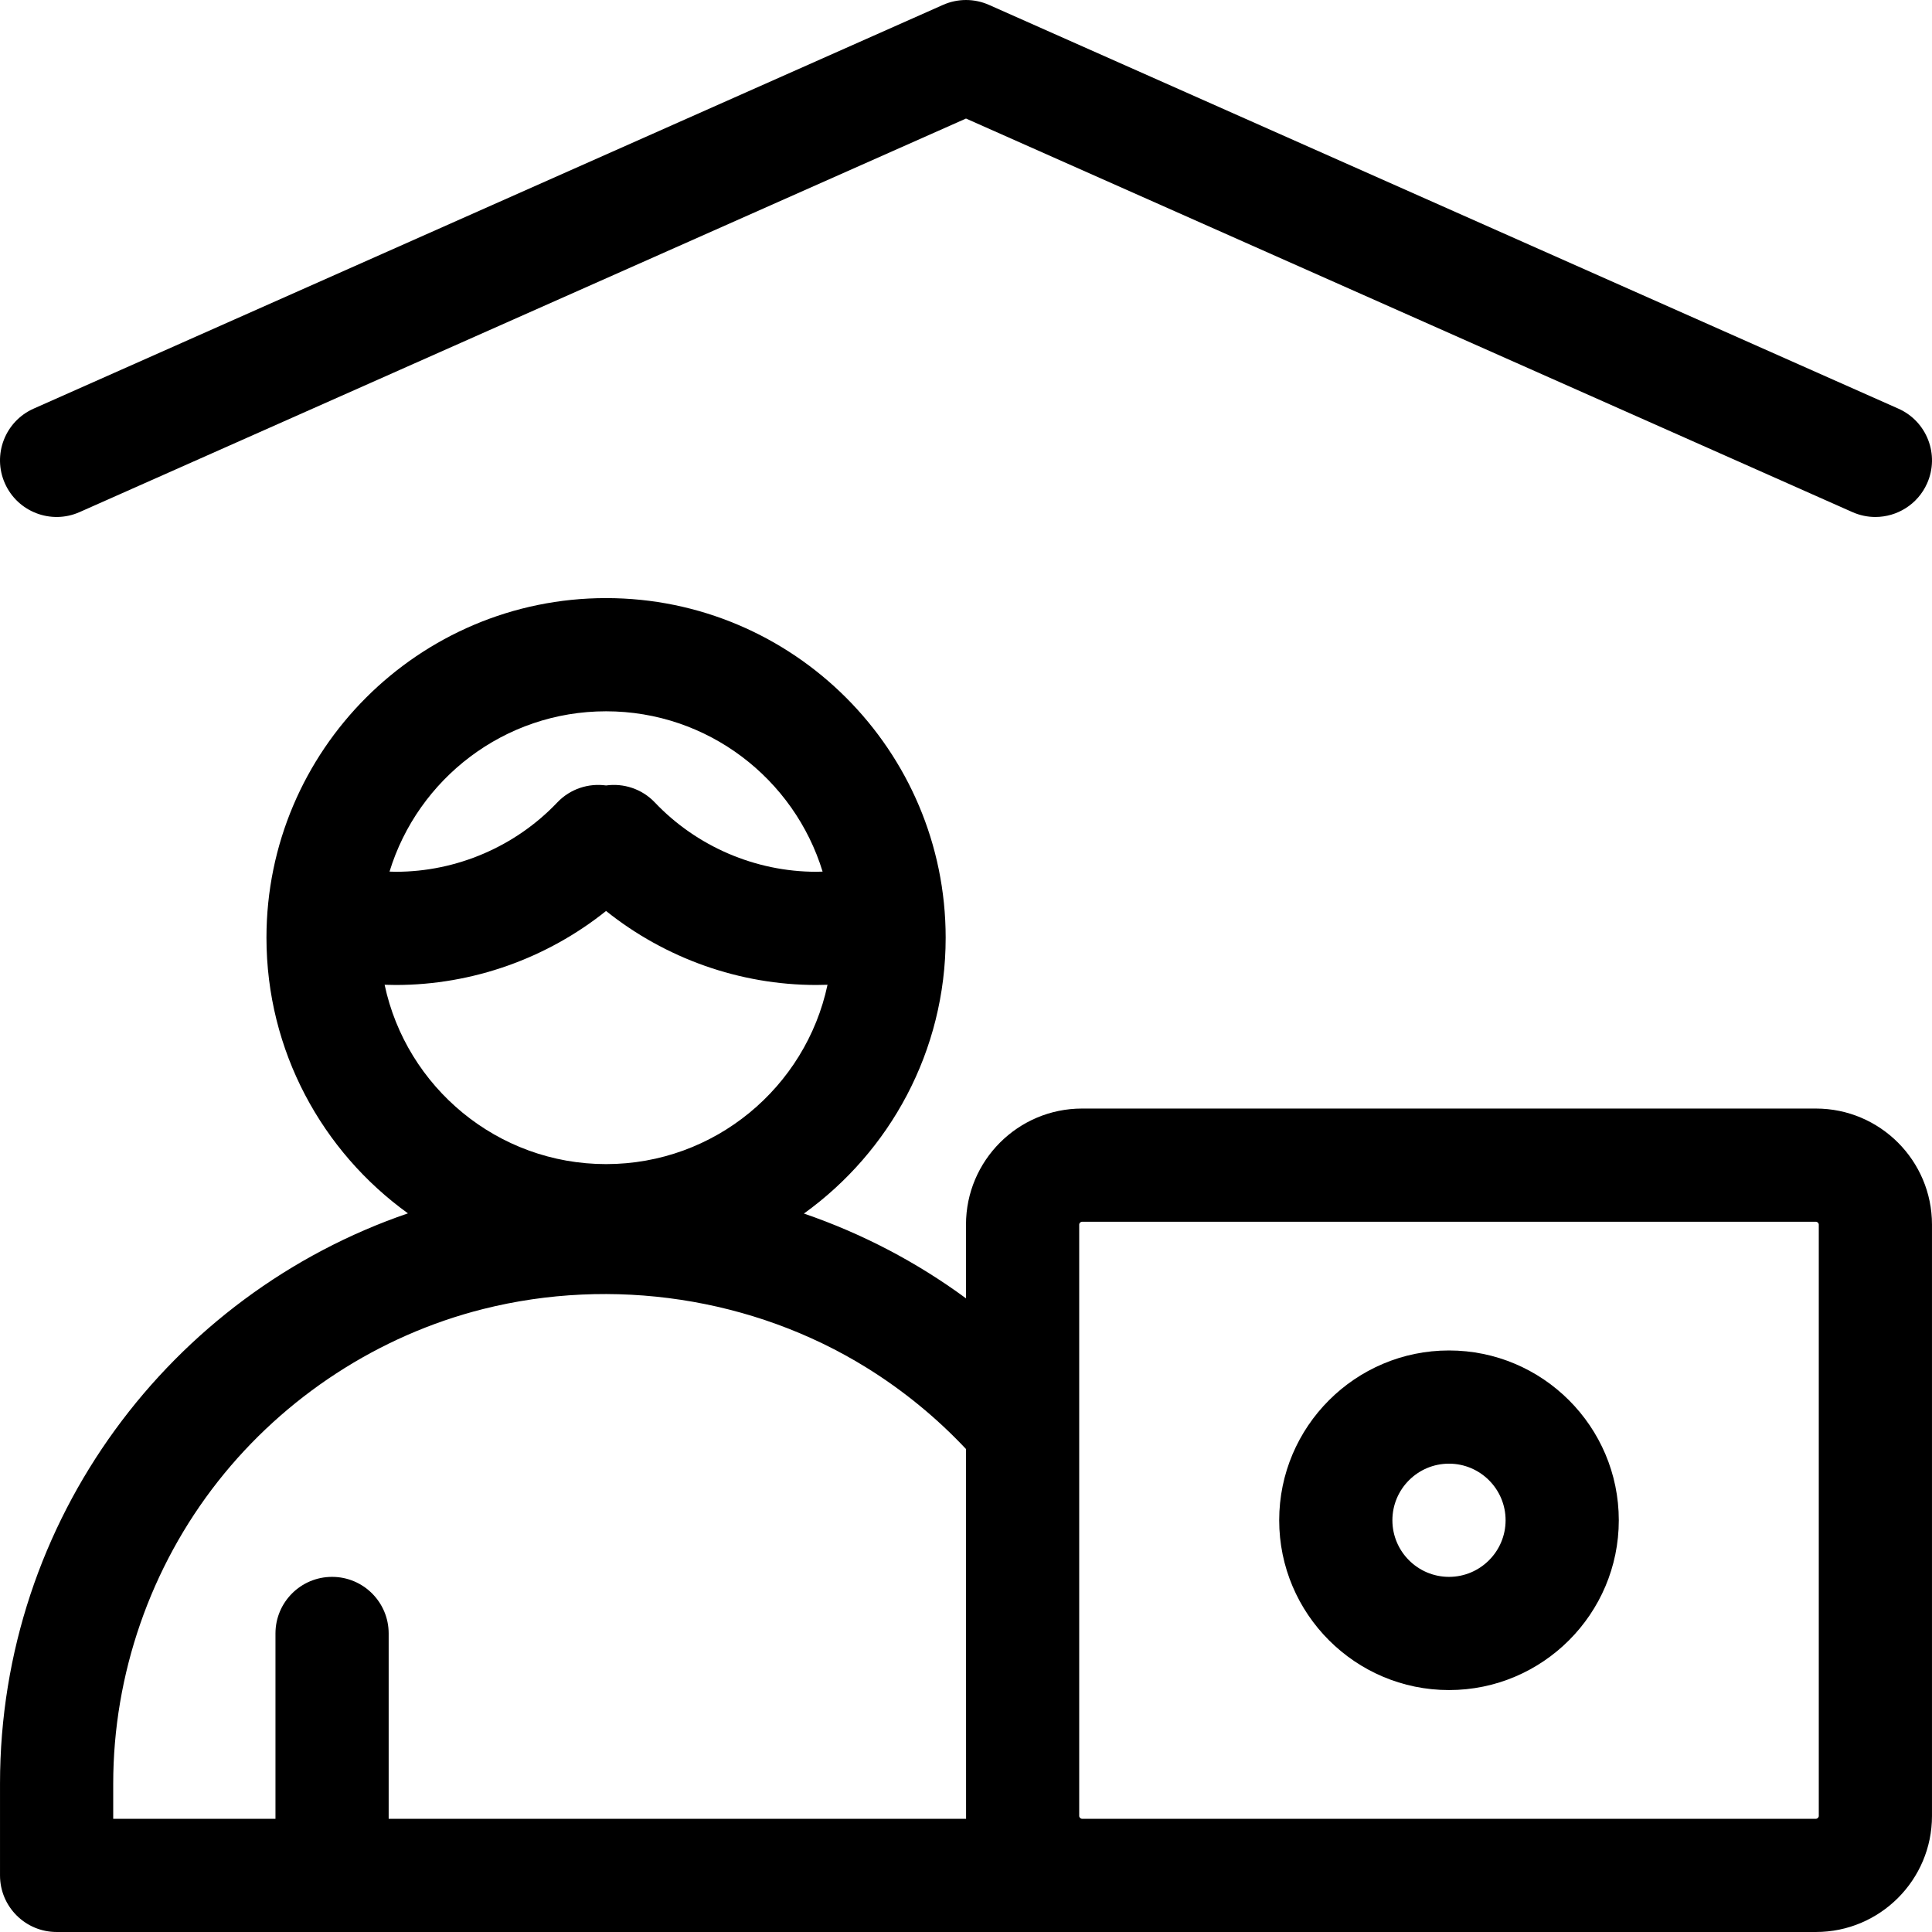 <svg id="Layer_1" enable-background="new 0 0 512.008 512.008" height="512" viewBox="0 0 512.008 512.008" width="512" xmlns="http://www.w3.org/2000/svg"><g><path d="m21.091 135.713 234.913-104.298 234.913 104.298c1.979.878 4.045 1.294 6.079 1.294 5.749-.001 11.235-3.325 13.718-8.917 3.362-7.572-.051-16.435-7.623-19.796l-241-107c-3.876-1.721-8.298-1.721-12.174 0l-241 107c-7.571 3.362-10.984 12.225-7.623 19.796 3.362 7.572 12.224 10.984 19.797 7.623z"/><path d="m481.259 293.782h-194.511c-16.953 0-30.745 13.792-30.745 30.745v19.553c-13.13-9.657-27.628-17.219-42.955-22.471 22.733-16.351 37.568-43.027 37.568-73.105 0-49.626-40.374-90-90-90s-90 40.374-90 90c0 30.046 14.802 56.696 37.495 73.052-62.818 21.498-108.107 81.125-108.107 151.135v24.313c0 8.284 6.716 15 15 15h466.255c16.953 0 30.745-13.792 30.745-30.745v-156.732c0-16.953-13.792-30.745-30.745-30.745zm-320.643-52.362c15.699 12.57 35.437 19.613 55.711 19.613.992 0 1.984-.023 2.977-.056-5.757 27.117-29.88 47.527-58.687 47.527-28.808 0-52.93-20.41-58.688-47.527.992.033 1.984.056 2.976.056 20.274 0 40.012-7.043 55.711-19.613zm.001-52.917c26.992 0 49.872 17.919 57.385 42.484-.558.016-1.116.046-1.675.046-16.097 0-31.687-6.693-42.774-18.362-3.461-3.643-8.313-5.151-12.937-4.513-4.624-.639-9.477.87-12.937 4.513-11.087 11.669-26.677 18.362-42.774 18.362-.558 0-1.116-.03-1.674-.046 7.513-24.565 30.393-42.484 57.386-42.484zm-130.613 284.188c0-28.937 9.866-57.387 27.773-80.116 17.64-22.391 42.558-38.678 70.212-45.652 34.288-8.647 71.621-3.096 101.688 15.545 9.666 5.993 18.538 13.255 26.327 21.543 0 0 .013 97.744.019 97.993h-153.02v-49.111c0-8.284-6.716-15-15-15s-15 6.716-15 15v49.111h-43c.001 0 .001-9.312.001-9.313zm452 8.568c0 .376-.369.745-.745.745h-194.255-.255c-.376 0-.745-.369-.745-.745v-156.732c0-.376.369-.745.745-.745h194.511c.376 0 .745.369.745.745v156.732z"/><path d="m384.004 357.892c-24.813 0-45 20.187-45 45s20.187 45 45 45 45-20.187 45-45-20.187-45-45-45zm0 60c-8.271 0-15-6.729-15-15s6.729-15 15-15 15 6.729 15 15-6.729 15-15 15z"/></g></svg>